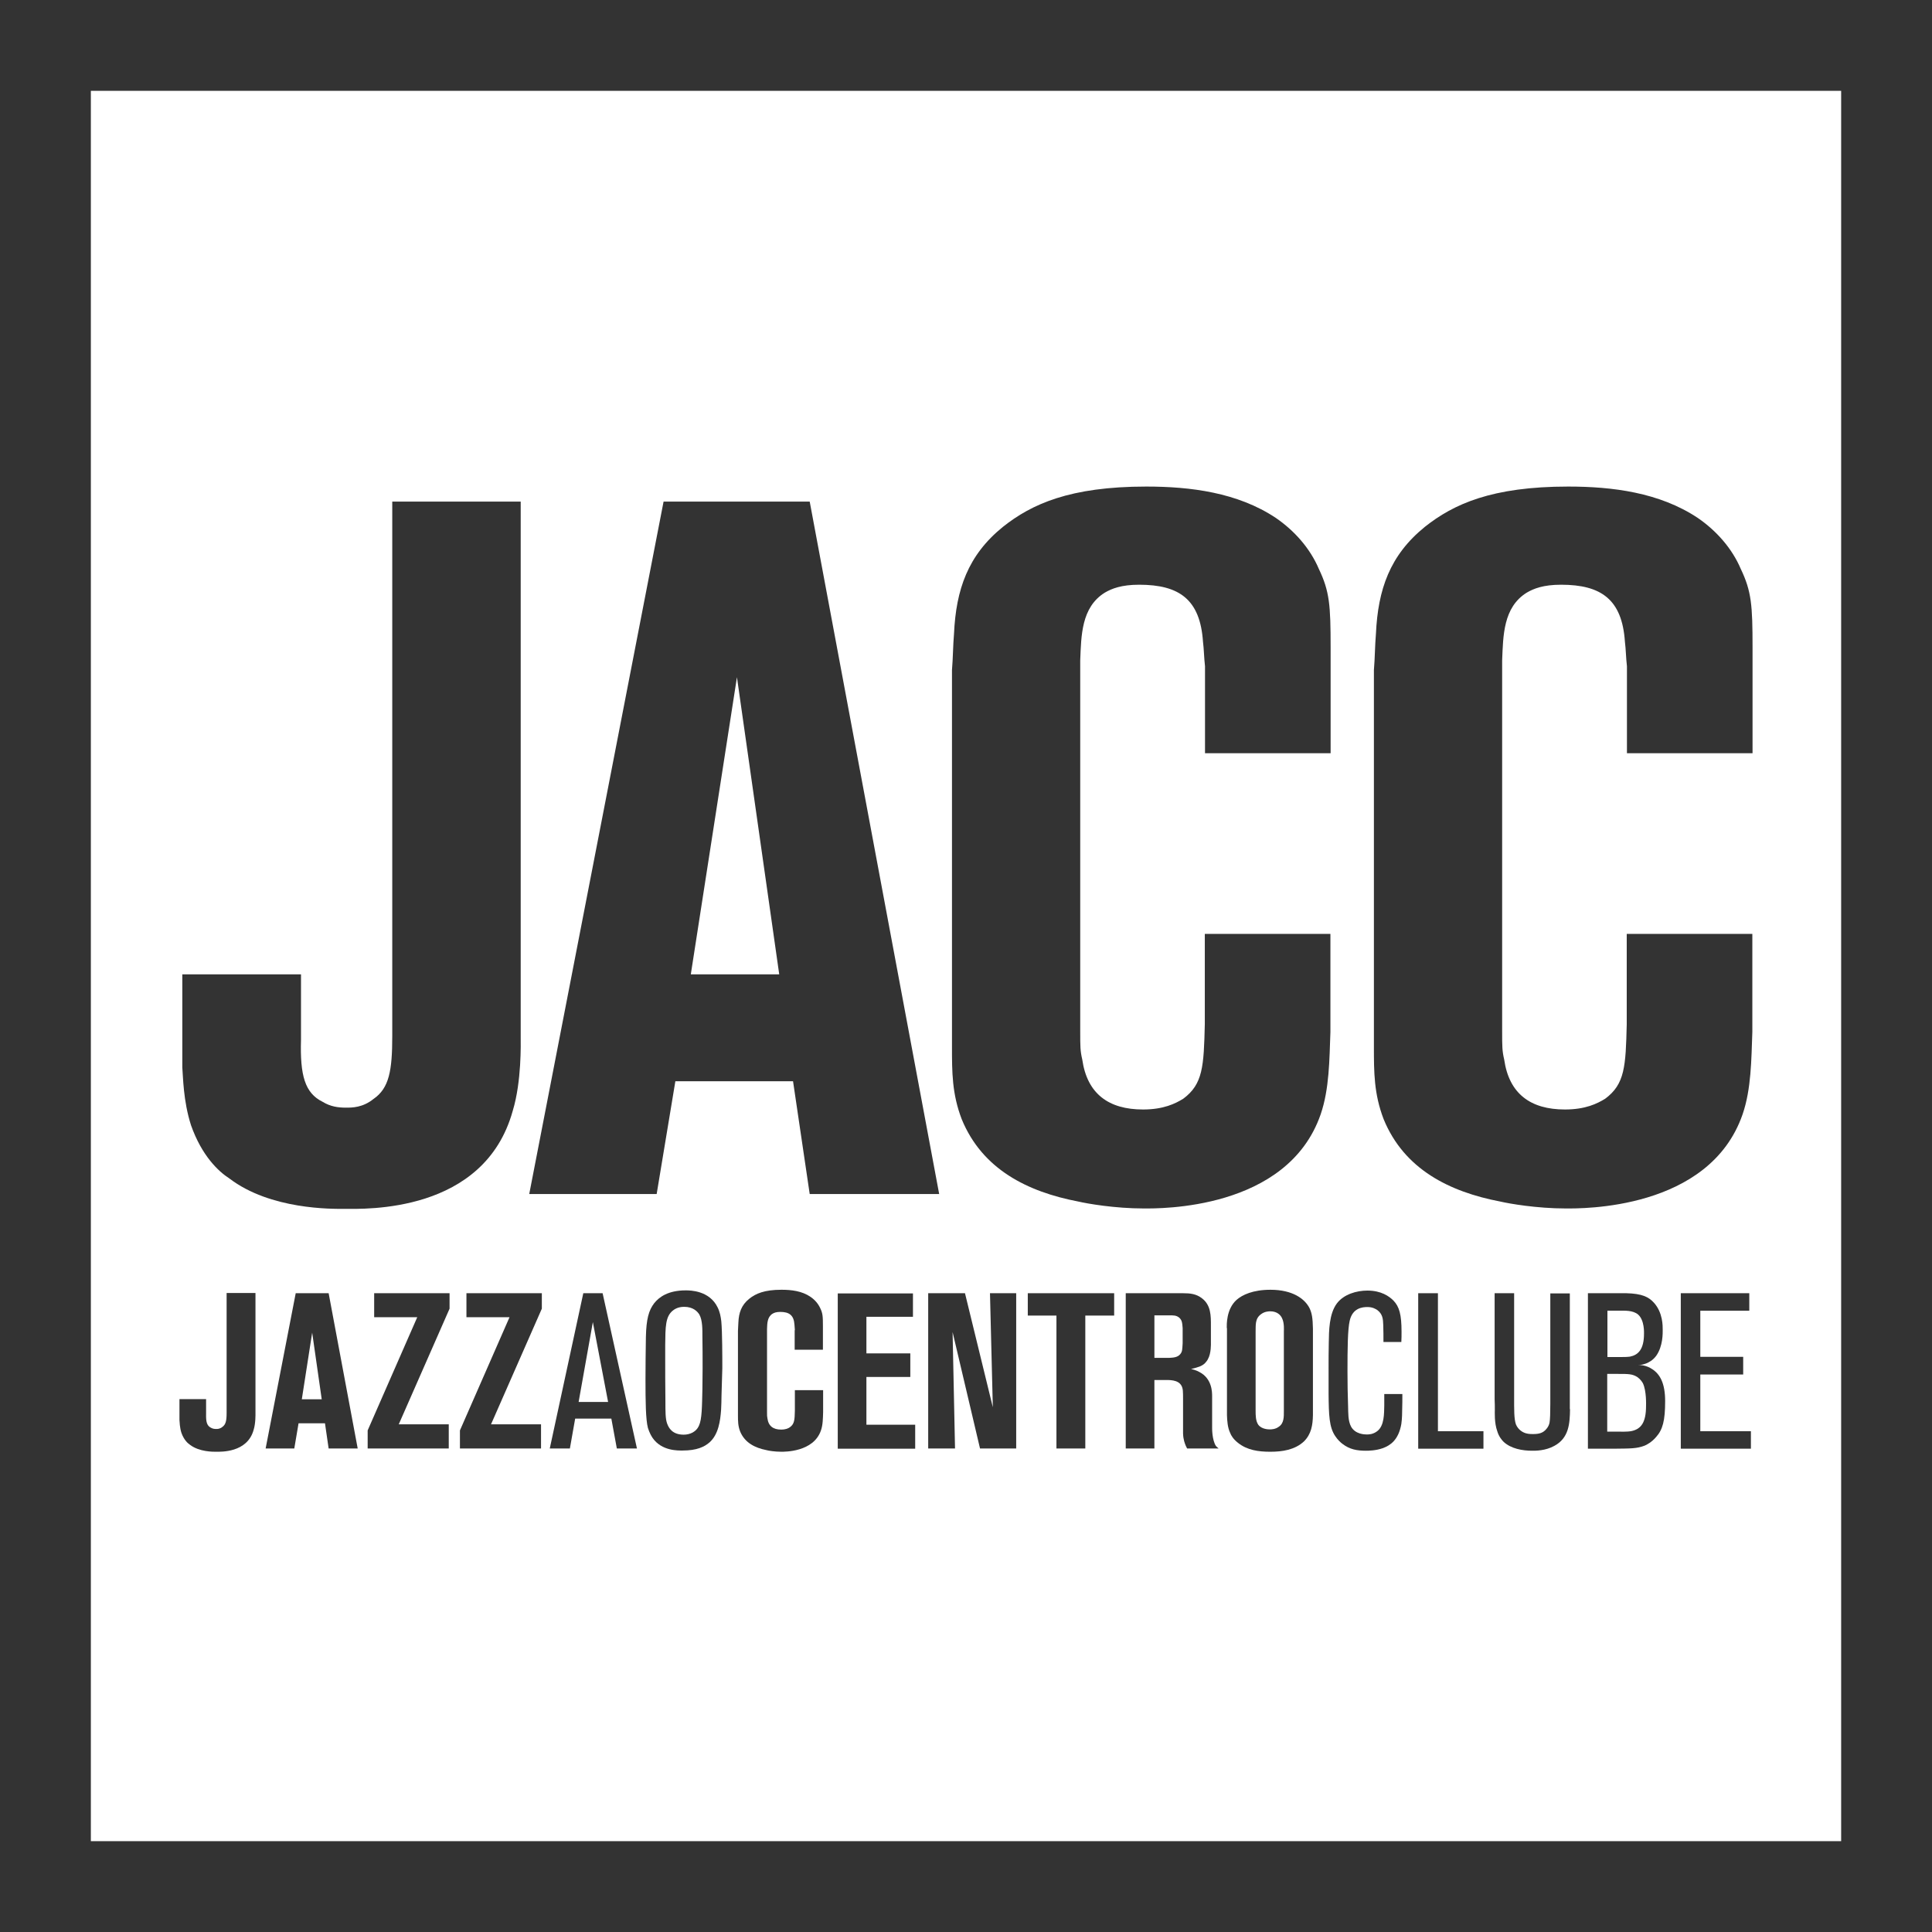 <?xml version="1.0" encoding="UTF-8"?>
<svg id="Layer_2" data-name="Layer 2" xmlns="http://www.w3.org/2000/svg" viewBox="0 0 95.06 95.06">
  <defs>
    <style>
      .cls-1 {
        fill: #333;
      }
    </style>
  </defs>
  <g id="LOGOS">
    <g>
      <path class="cls-1" d="m25.62,24.68v26.35c0,.29.05,2.17-.39,3.62-1.4,5.07-7.29,4.83-8.3,4.83-.58,0-3.62.05-5.65-1.5-.53-.34-1.35-1.11-1.88-2.61-.39-1.21-.39-2.41-.43-2.85v-4.58h5.84v3.23c-.05,1.74.19,2.61,1.06,3.04.39.24.77.29,1.16.29.29,0,.82,0,1.35-.43.77-.53.92-1.4.92-3.09v-26.3h6.32Z"/>
      <path class="cls-1" d="m39.84,24.68l6.37,34.07h-6.37l-.82-5.55h-5.79l-.92,5.55h-6.27l6.61-34.07h7.19Zm-1.5,23.26l-2.08-14.62-2.27,14.62h4.34Z"/>
      <path class="cls-1" d="m59.29,32.78c-.05-.43-.05-.82-.1-1.21-.14-2.07-1.16-2.8-3.14-2.8-.87,0-1.35.19-1.69.39-1.16.72-1.16,2.12-1.21,3.33v18.24c0,.77,0,.97.1,1.4.24,1.69,1.3,2.46,2.99,2.46,1.01,0,1.59-.29,1.98-.53.97-.72,1.01-1.59,1.06-3.67v-4.44h6.18v4.83c-.05,1.35-.05,2.8-.48,4.05-1.64,4.73-7.96,4.63-8.69,4.63-1.45,0-2.8-.24-3.23-.34-2.51-.48-4.73-1.59-5.74-4.05-.48-1.25-.48-2.32-.48-3.57v-18.53c.05-.58.05-1.21.1-1.79.1-2.17.68-3.86,2.41-5.26,1.4-1.11,3.28-1.98,7.05-1.98,2.17,0,4.49.29,6.37,1.54.92.63,1.69,1.5,2.12,2.51.53,1.11.58,1.79.58,3.86v5.21h-6.18v-4.29Z"/>
      <path class="cls-1" d="m80.05,32.78c-.05-.43-.05-.82-.1-1.21-.14-2.07-1.16-2.8-3.14-2.8-.87,0-1.35.19-1.69.39-1.16.72-1.16,2.12-1.21,3.33v18.24c0,.77,0,.97.1,1.4.24,1.69,1.3,2.46,2.99,2.46,1.01,0,1.59-.29,1.98-.53.97-.72,1.01-1.59,1.06-3.67v-4.44h6.18v4.83c-.05,1.35-.05,2.8-.48,4.05-1.64,4.73-7.96,4.63-8.69,4.63-1.45,0-2.8-.24-3.23-.34-2.51-.48-4.73-1.59-5.74-4.05-.48-1.25-.48-2.32-.48-3.57v-18.53c.05-.58.05-1.21.1-1.79.1-2.17.68-3.86,2.41-5.26,1.4-1.11,3.28-1.98,7.05-1.98,2.17,0,4.49.29,6.37,1.54.92.63,1.69,1.5,2.12,2.51.53,1.11.58,1.79.58,3.86v5.21h-6.18v-4.29Z"/>
      <path class="cls-1" d="m12.57,63.63v5.91c0,.06.01.49-.09.81-.31,1.14-1.63,1.08-1.86,1.08-.13,0-.81.01-1.27-.34-.12-.08-.3-.25-.42-.58-.09-.27-.09-.54-.1-.64v-1.03h1.31v.73c-.01.39.04.58.24.68.09.05.17.06.26.06.06,0,.18,0,.3-.1.17-.12.21-.31.21-.69v-5.9h1.42Z"/>
      <path class="cls-1" d="m16.17,63.63l1.43,7.64h-1.43l-.18-1.24h-1.3l-.21,1.24h-1.41l1.48-7.64h1.61Zm-.34,5.22l-.47-3.28-.51,3.28h.97Z"/>
      <path class="cls-1" d="m22.12,63.63v.76l-2.5,5.69h2.46v1.19h-3.99v-.89l2.44-5.57h-2.12v-1.18h3.72Z"/>
      <path class="cls-1" d="m26.66,63.63v.76l-2.5,5.69h2.46v1.19h-3.99v-.89l2.44-5.57h-2.12v-1.18h3.72Z"/>
      <path class="cls-1" d="m30.35,71.27l-.27-1.47h-1.78l-.26,1.47h-.99l1.65-7.64h.95l1.69,7.64h-1Zm-1.18-6.22l-.7,3.93h1.45l-.75-3.93Z"/>
      <path class="cls-1" d="m35.5,68.69c0,.23-.01.45-.02.68-.04.55-.13,1.21-.57,1.6-.25.22-.63.4-1.32.4-.22,0-1.03.03-1.48-.62-.06-.09-.15-.24-.23-.49-.11-.42-.12-1.31-.12-2.41,0-.69.01-1.37.02-2.07.02-.88.14-1.31.41-1.66.24-.3.68-.63,1.55-.63.23,0,1.17.01,1.57.84.11.22.15.44.18.68.05.54.05,1.78.05,2.31-.01.45-.03.9-.04,1.35Zm-2.77-1.98c0,.74,0,1.47.01,2.21,0,.55,0,.88.08,1.11.08.23.26.56.82.56.31,0,.62-.14.75-.44.15-.32.15-.95.17-1.8,0-.34.01-.67.01-1.02,0-.53,0-1.06-.01-1.59,0-.3.01-.78-.15-1.06-.09-.15-.31-.38-.74-.38-.11,0-.35.01-.56.18-.37.29-.37.8-.38,1.69v.53Z"/>
      <path class="cls-1" d="m39.11,65.45c-.01-.1-.01-.18-.02-.27-.03-.47-.26-.63-.7-.63-.19,0-.3.04-.38.09-.26.16-.26.48-.27.75v4.09c0,.17,0,.22.02.31.05.38.29.55.67.55.23,0,.36-.06.44-.12.22-.16.23-.36.24-.82v-1h1.39v1.08c-.01.3-.01.63-.11.91-.37,1.06-1.79,1.04-1.95,1.04-.32,0-.63-.05-.73-.08-.56-.11-1.06-.36-1.29-.91-.11-.28-.11-.52-.11-.8v-4.16c.01-.13.01-.27.02-.4.02-.49.15-.87.54-1.18.31-.25.74-.44,1.58-.44.49,0,1.01.06,1.43.35.21.14.38.34.48.56.12.25.13.4.13.87v1.17h-1.39v-.96Z"/>
      <path class="cls-1" d="m44.92,63.63v1.16h-2.29v1.8h2.16v1.16h-2.16v2.35h2.4v1.18h-3.81v-7.64h3.7Z"/>
      <path class="cls-1" d="m48.22,71.27l-1.35-5.73.12,5.73h-1.32v-7.64h1.81l1.37,5.61-.14-5.61h1.29v7.64h-1.78Z"/>
      <path class="cls-1" d="m54.82,63.63v1.1h-1.42v6.54h-1.42v-6.54h-1.41v-1.1h4.24Z"/>
      <path class="cls-1" d="m58.21,63.63c.34,0,.65.03.93.25.45.34.44.87.44,1.36v.82c0,.05.02.53-.15.82-.01.03-.08.13-.16.21-.15.13-.3.18-.67.27.03,0,.27.06.42.15.61.32.62.97.62,1.18v1.56s-.01.6.19.9c.04.04.08.08.13.12h-1.55s-.04-.08-.06-.12c-.05-.12-.13-.31-.14-.62v-1.74c0-.12,0-.24-.01-.37-.04-.42-.36-.51-.73-.52h-.67v3.37h-1.41v-7.64h2.81Zm-.67,3.18c.18-.01.4-.02.53-.18.11-.13.1-.24.12-.54v-.74c-.02-.29-.04-.39-.16-.51-.15-.13-.3-.12-.49-.12h-.74v2.09h.74Z"/>
      <path class="cls-1" d="m60.36,65.35c0-.16-.03-.93.48-1.39.28-.25.81-.5,1.67-.5,1.1,0,1.69.45,1.92.9.12.25.16.49.17,1.02v4.25c-.01.49-.08.93-.44,1.29-.45.42-1.07.51-1.66.51s-1.14-.08-1.59-.44c-.23-.18-.34-.37-.38-.48-.13-.27-.15-.6-.16-.88v-4.29Zm1.42,4.05c0,.23,0,.51.13.7.17.23.51.23.57.23s.27,0,.44-.13c.26-.17.25-.49.25-.77v-3.95s.03-.39-.09-.62c-.06-.14-.23-.34-.58-.34-.08,0-.28.01-.45.14-.31.22-.26.55-.27.87v3.86Z"/>
      <path class="cls-1" d="m65.37,67.36c0-.43,0-.86.01-1.29.01-.58.01-1.42.4-1.94.34-.45.97-.63,1.5-.63.68,0,1.07.28,1.28.49.29.3.4.69.4,1.54,0,.16,0,.34-.01.5h-.88c0-.27,0-.55-.01-.83-.01-.31-.03-.54-.29-.74-.09-.06-.24-.15-.49-.15s-.73.05-.87.67c-.1.43-.11,1.36-.11,2.51,0,.57.01,1.14.03,1.71.01.3-.01.71.15,1,.21.37.66.38.77.38.09,0,.3,0,.51-.16.36-.27.34-.88.35-1.27v-.56h.89c0,.27,0,.54-.01.81,0,.06,0,.4-.04.66-.14.81-.56,1.06-.9,1.19-.36.13-.74.13-.84.13-.43,0-.8-.06-1.16-.34-.08-.06-.23-.19-.36-.39-.29-.44-.31-1.01-.32-2.07v-1.22Z"/>
      <path class="cls-1" d="m69.78,71.27v-7.64h.97v6.79h2.24v.86h-3.21Z"/>
      <path class="cls-1" d="m77.25,69.33c-.01.71-.05,1.42-.77,1.81-.45.25-.94.24-1.1.24-.47,0-1.04-.1-1.4-.44-.08-.08-.23-.25-.31-.52-.15-.41-.12-.95-.12-1.05,0-.17,0-.35-.01-.52v-5.22h.96v5.07c0,.65-.01,1.11.09,1.39.12.28.36.39.45.42.1.03.18.05.38.05.29,0,.51-.04.69-.28.03-.04.1-.13.13-.27.03-.15.04-.52.04-.94v-5.43h.96v5.7Z"/>
      <path class="cls-1" d="m78.13,71.27v-7.64h1.89c.77.02,1.1.18,1.36.47.44.49.43,1.14.43,1.33,0,.15.02.8-.32,1.28-.18.24-.37.32-.48.37-.16.06-.26.08-.42.08.12,0,.42.01.71.21.37.24.63.68.63,1.57,0,.96-.12,1.4-.44,1.76-.22.26-.47.39-.57.43-.39.15-.7.14-1.47.15h-1.32Zm1.6-4.5c.16,0,.31,0,.47-.02.4-.08.69-.35.69-1.13,0-.03.03-.66-.29-.94-.26-.22-.67-.19-.96-.19h-.55v2.28h.65Zm-.65,3.67h.55s.44.02.66-.03c.44-.1.7-.4.7-1.23,0-.03.03-.75-.16-1.13-.03-.05-.11-.18-.26-.29-.25-.16-.44-.16-.97-.16h-.52v2.85Z"/>
      <path class="cls-1" d="m82.7,71.27v-7.64h3.37v.86h-2.41v2.27h2.11v.87h-2.11v2.79h2.49v.86h-3.44Z"/>
      <path class="cls-1" d="m0,0v95.06h95.06V0H0Zm90.59,90.59H4.47V4.47h86.12v86.12Z"/>
    </g>
  </g>
</svg>